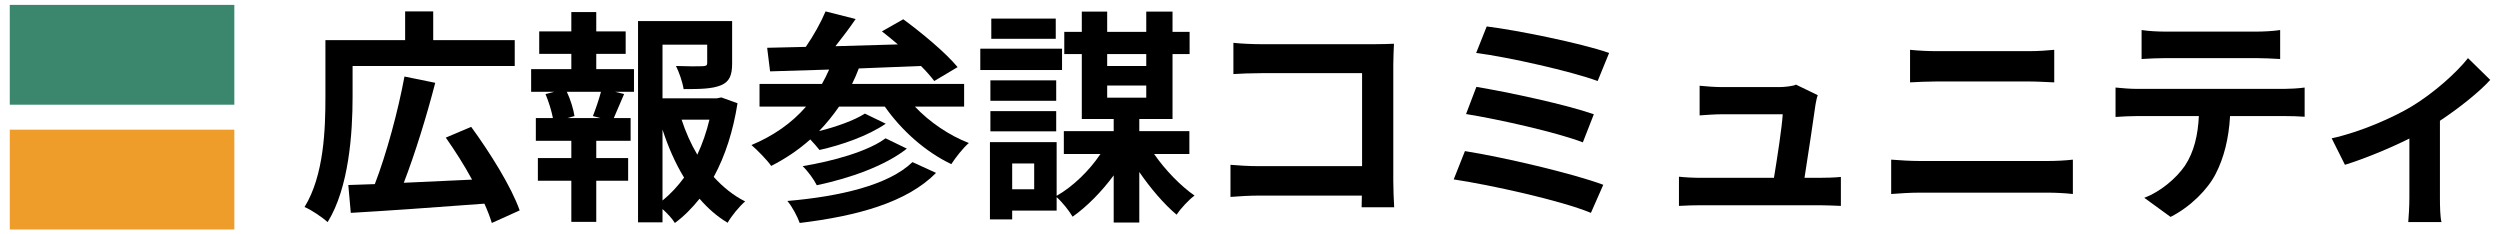 <svg width="256" height="24" viewBox="0 0 256 24" fill="none" xmlns="http://www.w3.org/2000/svg">
<path d="M1 0.5H23.997V10.722H1V0.5Z" fill="#3B876D"/>
<path d="M1 13.278H23.997V23.5H1V13.278Z" fill="#EE9D2B"/>
<path d="M44.568 8.481C43.671 11.954 42.475 15.795 41.349 18.716L48.339 18.394C47.535 16.899 46.569 15.404 45.649 14.093L48.247 12.989C50.179 15.634 52.364 19.13 53.215 21.545L50.363 22.833C50.179 22.235 49.926 21.568 49.604 20.855C44.683 21.223 39.531 21.591 35.921 21.798L35.668 18.946L38.382 18.854C39.578 15.749 40.773 11.333 41.417 7.837L44.568 8.481Z" fill="black"/>
<path fill-rule="evenodd" clip-rule="evenodd" d="M74.97 6.503C74.97 7.676 74.717 8.366 73.82 8.734C72.923 9.102 71.704 9.125 70.003 9.125C69.888 8.389 69.542 7.4 69.22 6.756C70.347 6.802 71.612 6.802 71.957 6.779C72.302 6.756 72.417 6.71 72.417 6.457V4.571H67.841V10.068H73.406L73.866 9.976L75.522 10.574C75.085 13.357 74.28 15.933 73.085 18.118C74.027 19.153 75.108 20.027 76.304 20.625C75.706 21.131 74.901 22.12 74.51 22.81C73.429 22.166 72.486 21.338 71.635 20.349C70.876 21.292 70.049 22.143 69.106 22.833C68.83 22.373 68.324 21.844 67.841 21.407V22.764H65.335V2.156H74.97V6.503ZM67.841 20.533C68.668 19.866 69.405 19.061 70.049 18.187C69.152 16.715 68.416 15.036 67.841 13.265V20.533ZM69.796 12.253C70.21 13.518 70.738 14.714 71.405 15.841C71.934 14.714 72.348 13.495 72.647 12.253H69.796Z" fill="black"/>
<path d="M95.851 17.704C92.862 20.74 87.757 22.12 81.892 22.833C81.639 22.143 81.133 21.177 80.627 20.579C85.985 20.119 90.976 18.969 93.436 16.6L95.851 17.704Z" fill="black"/>
<path fill-rule="evenodd" clip-rule="evenodd" d="M113.375 3.26H117.377V1.19H120.067V3.26H121.815V5.537H120.067V12.184H116.664V13.426H121.792V15.772H118.182C119.309 17.405 120.895 19.038 122.321 20.027C121.723 20.464 120.895 21.361 120.481 21.982C119.216 20.924 117.813 19.291 116.664 17.612V22.787H114.042V17.957C112.823 19.613 111.282 21.177 109.834 22.189C109.466 21.568 108.798 20.717 108.2 20.188V21.568H103.647V22.465H101.37V14.553H108.2V20.05C109.833 19.13 111.535 17.497 112.685 15.772H108.937V13.426H114.042V12.184H110.776V5.537H108.982V3.26H110.776V1.19H113.375V3.26ZM103.647 19.383H105.901V16.738H103.647V19.383ZM113.375 9.999H117.377V8.757H113.375V9.999ZM113.375 6.756H117.377V5.537H113.375V6.756Z" fill="black"/>
<path d="M44.361 4.111H52.709V6.756H36.105V9.93C36.105 13.61 35.737 19.222 33.552 22.741C33.046 22.281 31.828 21.453 31.184 21.2C33.184 17.957 33.323 13.196 33.323 9.93V4.111H41.486V1.167H44.361V4.111Z" fill="black"/>
<path d="M255 8.182C253.919 9.378 251.895 11.011 249.849 12.368V20.257C249.849 21.062 249.872 22.281 250.01 22.741H246.606C246.652 22.281 246.721 21.062 246.721 20.257V14.185C244.698 15.197 242.122 16.255 240.122 16.876L238.764 14.162C241.754 13.518 245.18 11.977 246.997 10.873C249.228 9.516 251.55 7.446 252.723 5.951L255 8.182Z" fill="black"/>
<path fill-rule="evenodd" clip-rule="evenodd" d="M61.057 3.214H64.069V5.514H61.057V7.078H64.92V9.401H62.988L63.908 9.631L62.851 12.092H64.575V14.415H61.057V16.186H64.322V18.509H61.057V22.718H58.504V18.509H55.078V16.186H58.504V14.415H54.87V12.092H56.619C56.481 11.356 56.181 10.39 55.859 9.631L56.756 9.401H54.388V7.078H58.504V5.514H55.216V3.214H58.504V1.236H61.057V3.214ZM58.044 9.401C58.435 10.229 58.734 11.241 58.826 11.885L58.09 12.092H61.493L60.712 11.885C60.988 11.195 61.333 10.183 61.54 9.401H58.044Z" fill="black"/>
<path d="M235.995 11.954C235.42 11.908 234.546 11.885 233.902 11.885H228.36C228.222 14.254 227.716 16.186 226.888 17.796C226.083 19.383 224.313 21.177 222.266 22.212L219.575 20.257C221.208 19.636 222.818 18.302 223.738 16.968C224.681 15.542 225.071 13.817 225.163 11.885H218.839C218.149 11.885 217.275 11.931 216.631 11.977V8.964C217.321 9.033 218.126 9.102 218.839 9.102H233.902C234.385 9.102 235.374 9.056 235.995 8.964V11.954Z" fill="black"/>
<path d="M150.009 15.473C153.941 16.094 161.025 17.75 164.176 18.923L162.91 21.798C159.806 20.51 152.539 18.923 148.859 18.371L150.009 15.473Z" fill="black"/>
<path d="M126.3 4.387C127.15 4.479 128.346 4.525 129.128 4.525H140.718C141.385 4.525 142.351 4.502 142.742 4.479C142.719 5.008 142.673 5.928 142.673 6.595V18.509C142.673 19.314 142.719 20.533 142.765 21.223H139.43L139.454 20.027H128.967C128.07 20.027 126.759 20.096 126.001 20.165V16.876C126.805 16.945 127.84 17.014 128.875 17.014H139.477V7.492H129.151C128.185 7.492 126.943 7.538 126.3 7.584V4.387Z" fill="black"/>
<path d="M186.137 9.746C186.023 10.045 185.953 10.482 185.907 10.712C185.723 12.069 185.126 16.025 184.781 18.21H186.253C186.85 18.21 187.908 18.187 188.506 18.118V21.085C188.046 21.062 186.919 21.016 186.298 21.016H174.202C173.374 21.016 172.799 21.039 171.925 21.085V18.095C172.546 18.164 173.397 18.21 174.202 18.21H181.653C181.975 16.255 182.481 12.989 182.55 11.701H176.341C175.605 11.701 174.708 11.77 174.041 11.816V8.78C174.639 8.849 175.697 8.918 176.318 8.918H182.205C182.688 8.918 183.631 8.826 183.907 8.665L186.137 9.746Z" fill="black"/>
<path d="M212.262 19.866C211.457 19.774 210.422 19.728 209.732 19.728H196.532C195.635 19.728 194.508 19.797 193.657 19.866V16.347C194.554 16.416 195.635 16.485 196.532 16.485H209.732C210.514 16.485 211.48 16.439 212.262 16.347V19.866Z" fill="black"/>
<path d="M92.862 15.22C90.585 17.014 86.997 18.256 83.64 18.969C83.341 18.371 82.743 17.543 82.191 17.014C85.25 16.508 88.86 15.519 90.677 14.162L92.862 15.22Z" fill="black"/>
<path d="M87.618 1.949C86.975 2.892 86.239 3.858 85.549 4.732L91.942 4.548C91.39 4.065 90.838 3.628 90.309 3.214L92.494 1.972C94.38 3.352 96.841 5.399 98.059 6.871L95.668 8.297C95.323 7.837 94.862 7.308 94.31 6.756L87.941 7.009C87.734 7.561 87.504 8.09 87.251 8.596H98.726V10.919H93.69C95.162 12.483 97.185 13.863 99.209 14.645C98.611 15.151 97.829 16.163 97.415 16.807C94.793 15.565 92.333 13.38 90.608 10.919H85.916C85.296 11.816 84.606 12.667 83.87 13.426C85.618 12.989 87.503 12.322 88.561 11.632L90.7 12.667C88.883 13.909 86.192 14.852 83.916 15.358C83.686 15.059 83.318 14.645 82.973 14.277C81.754 15.358 80.42 16.255 78.971 16.991C78.581 16.416 77.546 15.358 76.948 14.852C79.156 13.932 81.064 12.621 82.536 10.919H77.775V8.596H84.169C84.445 8.113 84.675 7.63 84.904 7.124L78.856 7.308L78.557 4.893L82.513 4.801C83.295 3.674 84.077 2.271 84.537 1.167L87.618 1.949Z" fill="black"/>
<path d="M151.182 8.895C154.471 9.447 160.312 10.689 163.209 11.701L162.083 14.576C159.438 13.564 153.551 12.23 150.124 11.678L151.182 8.895Z" fill="black"/>
<path d="M108.155 13.449H101.417V11.379H108.155V13.449Z" fill="black"/>
<path d="M108.155 10.321H101.417V8.228H108.155V10.321Z" fill="black"/>
<path d="M210.354 8.435C209.687 8.412 208.605 8.343 207.8 8.343H198.303C197.429 8.343 196.371 8.389 195.589 8.435V5.1C196.417 5.192 197.498 5.238 198.28 5.238H207.8C208.72 5.238 209.71 5.169 210.354 5.1V8.435Z" fill="black"/>
<path d="M152.24 2.708C155.253 3.076 161.876 4.41 164.774 5.422L163.6 8.297C160.932 7.308 154.402 5.836 151.159 5.422L152.24 2.708Z" fill="black"/>
<path d="M108.753 7.17H100.382V4.985H108.753V7.17Z" fill="black"/>
<path d="M233.488 6.043C232.706 5.997 231.809 5.951 231.004 5.951H221.783C220.978 5.951 220.012 5.997 219.299 6.043V3.076C220.058 3.191 221.001 3.237 221.76 3.237H231.004C231.786 3.237 232.706 3.191 233.488 3.076V6.043Z" fill="black"/>
<path d="M108.109 3.973H101.509V1.903H108.109V3.973Z" fill="black"/>
</svg>
